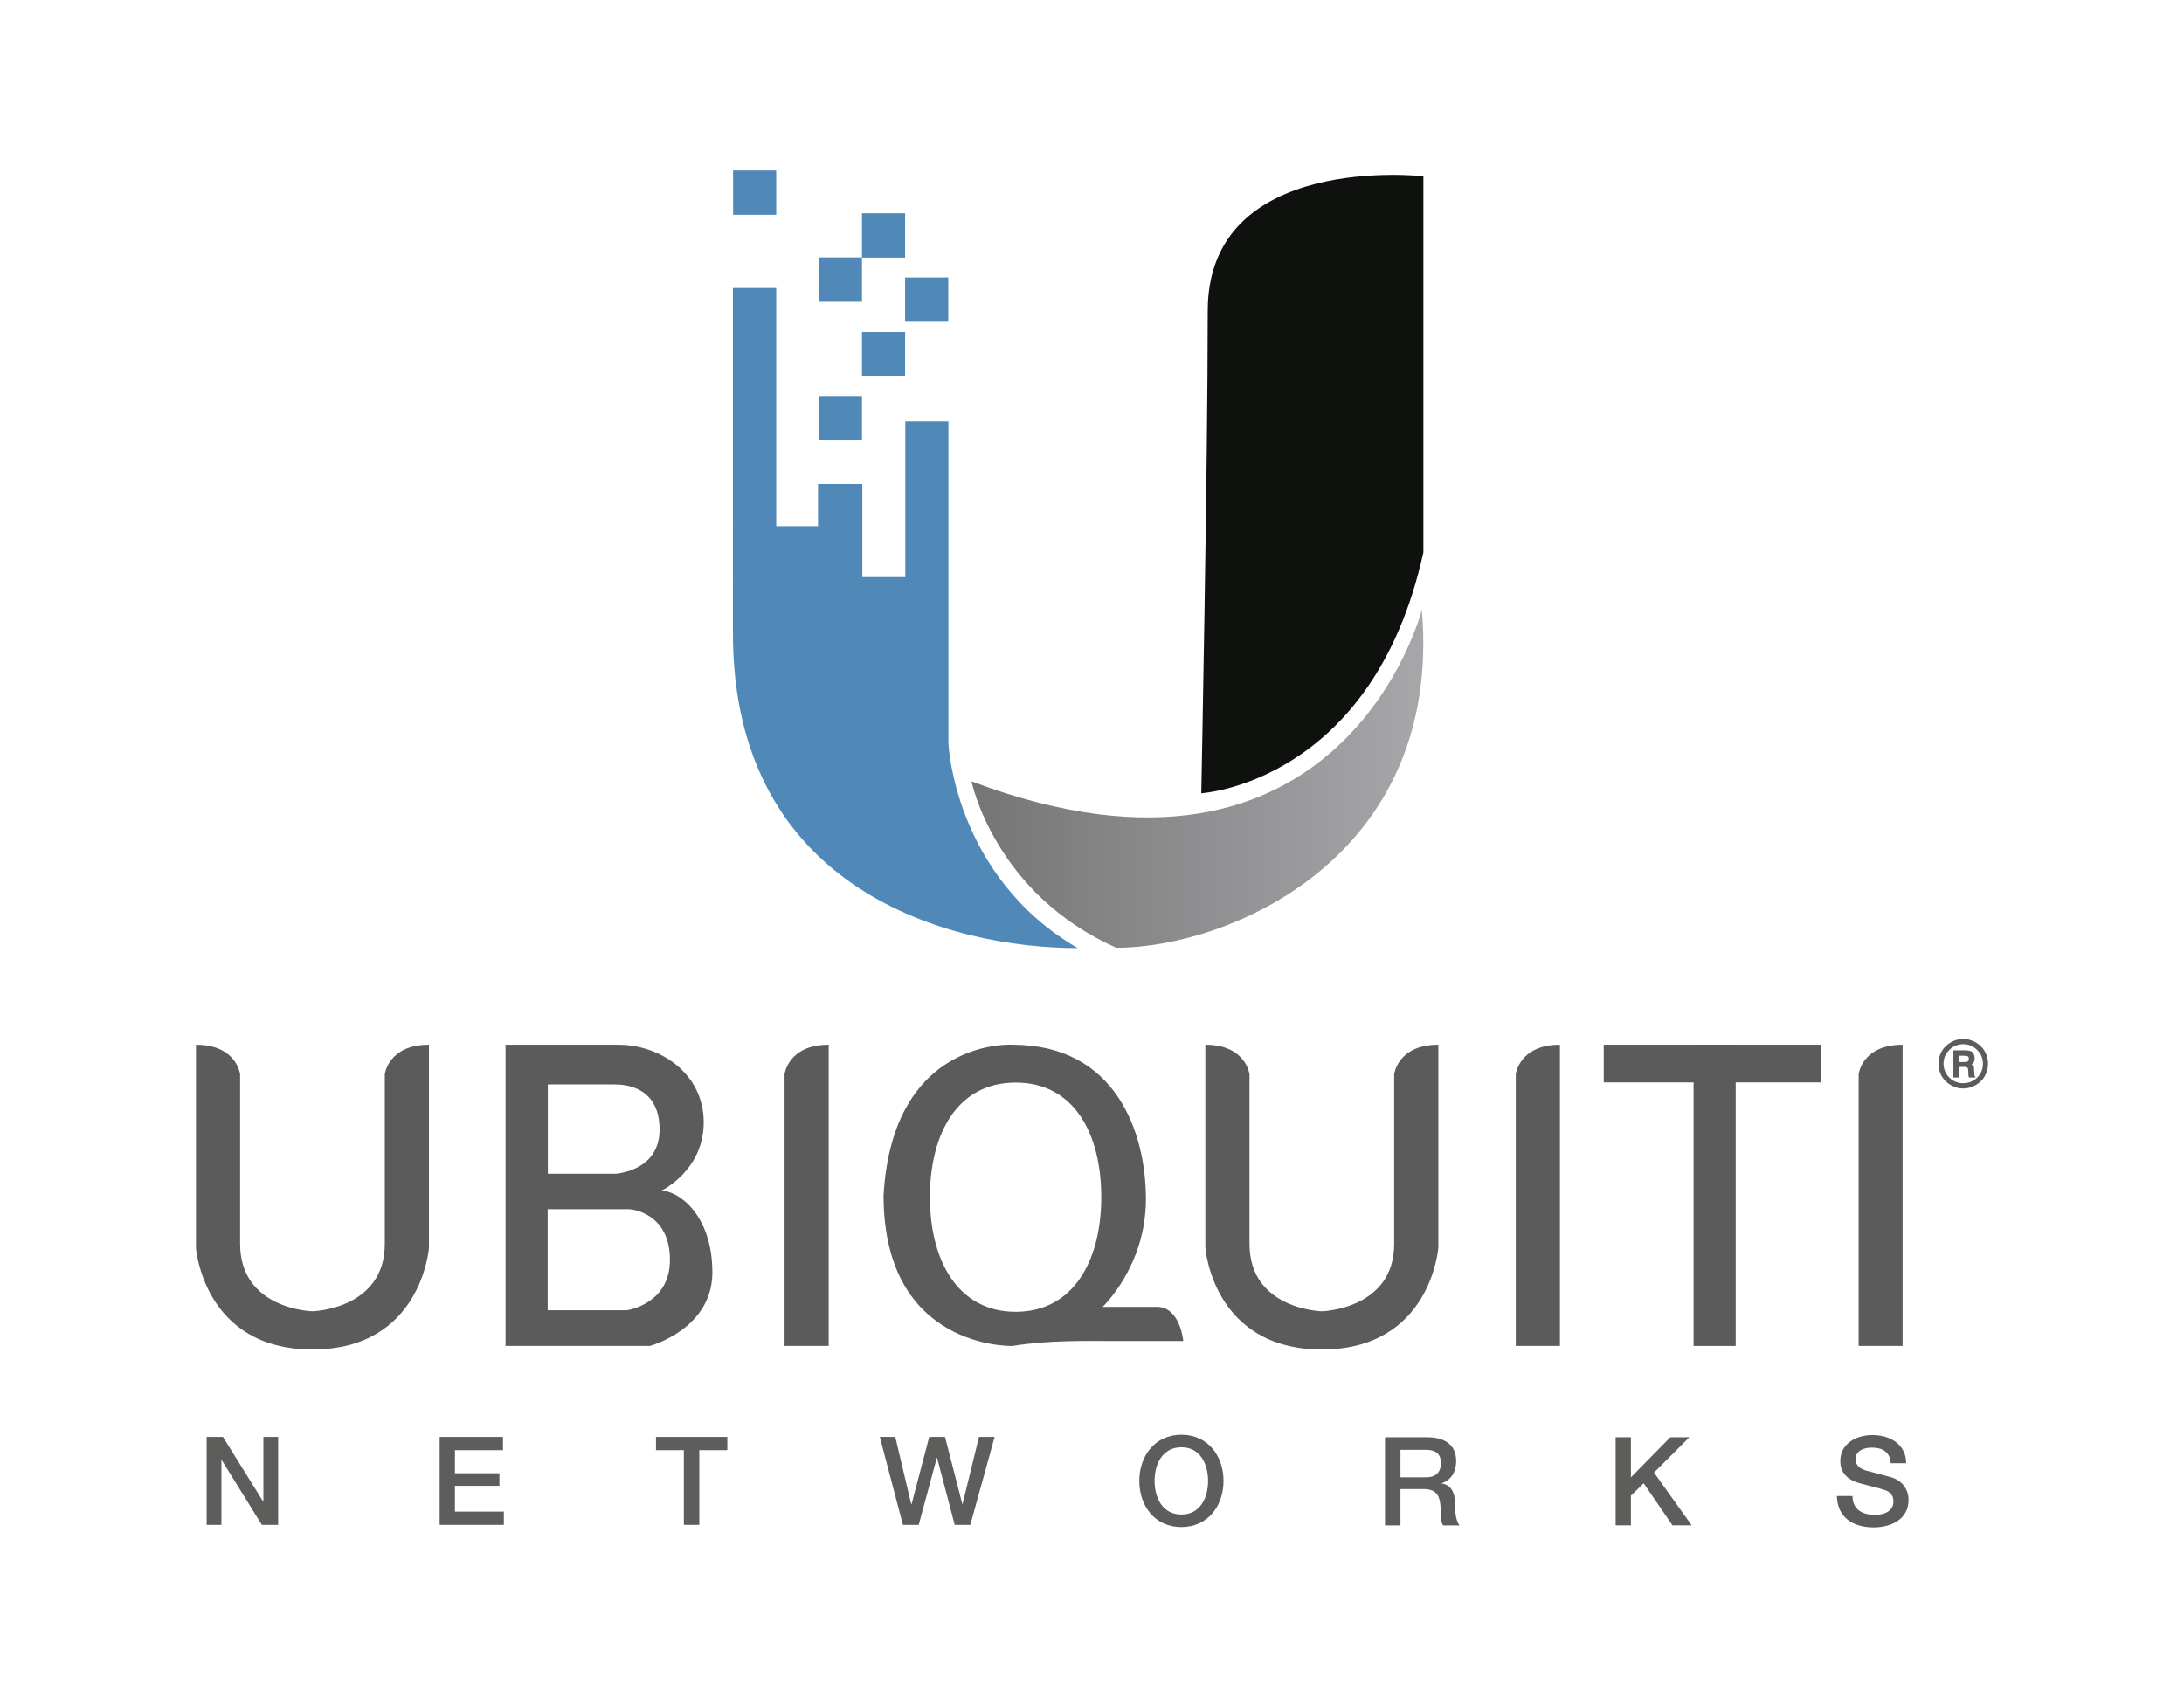 <?xml version="1.0" encoding="utf-8"?>
<!-- Generator: Adobe Illustrator 27.0.1, SVG Export Plug-In . SVG Version: 6.00 Build 0)  -->
<svg version="1.1" id="Capa_1" xmlns="http://www.w3.org/2000/svg" xmlns:xlink="http://www.w3.org/1999/xlink" x="0px" y="0px"
	 viewBox="0 0 128.61 100" style="enable-background:new 0 0 128.61 100;" xml:space="preserve">
<style type="text/css">
	.st0{fill:#5C5B5B;}
	.st1{fill-rule:evenodd;clip-rule:evenodd;fill:#5088B8;}
	
		.st2{clip-path:url(#SVGID_00000085232022923006904860000012850966382111613332_);fill:url(#SVGID_00000094592762540629479210000004411023351067214750_);}
	.st3{fill-rule:evenodd;clip-rule:evenodd;fill:#0F110F;}
	.st4{fill:#5D5D5C;}
</style>
<g>
	<path class="st0" d="M22.66,63.27v9.99c0,3.86-4.26,3.97-4.26,3.97s-4.26-0.1-4.26-3.97v-9.99c0,0-0.2-1.74-2.6-1.74v11.96
		c0,0,0.43,5.99,6.86,5.99c6.43,0,6.86-5.99,6.86-5.99V61.53C22.86,61.53,22.66,63.27,22.66,63.27"/>
	<path class="st0" d="M82.1,63.27v9.99c0,3.86-4.26,3.97-4.26,3.97s-4.26-0.1-4.26-3.97v-9.99c0,0-0.21-1.74-2.6-1.74v11.96
		c0,0,0.43,5.99,6.86,5.99c6.42,0,6.86-5.99,6.86-5.99V61.53C82.3,61.53,82.1,63.27,82.1,63.27"/>
	<path class="st0" d="M48.8,73.49V61.53c-2.4,0-2.6,1.74-2.6,1.74v9.99v6.01h2.6V73.49z"/>
	<path class="st0" d="M91.86,73.49V61.53c-2.4,0-2.6,1.74-2.6,1.74v9.99v6.01h2.6V73.49z"/>
	<path class="st0" d="M112.04,73.49V61.53c-2.4,0-2.59,1.74-2.59,1.74v9.99v6.01h2.59V73.49z"/>
	<path class="st0" d="M38.94,70.13c0,0,2.5-1.17,2.5-4.03c0-2.87-2.56-4.57-5.03-4.57h-6.64v17.74h8.5c0,0,3.68-0.98,3.68-4.34
		C41.94,71.56,39.97,70.13,38.94,70.13 M32.25,63.87h3.96c0.7,0,2.63,0.19,2.63,2.66c0,2.46-2.59,2.6-2.59,2.6h-3.99V63.87z
		 M36.91,77.17h-4.66v-5.95h4.76c0.4,0,2.44,0.36,2.44,2.98C39.46,76.82,36.91,77.17,36.91,77.17"/>
	<path class="st0" d="M68.13,76.97h-3.2c0,0,2.55-2.4,2.55-6.34c0-3.95-1.78-9.1-7.86-9.1c0,0-7.05-0.45-7.59,8.87
		c0,9.11,7.59,8.87,7.59,8.87c2.2-0.35,4.26-0.29,5.93-0.29h4.13C69.68,78.98,69.5,76.97,68.13,76.97 M59.81,77.26
		c-3.41,0-5.05-3.03-5.05-6.75c0-3.73,1.61-6.75,5.05-6.75c3.44,0,5.04,3.01,5.04,6.75C64.85,74.23,63.22,77.26,59.81,77.26"/>
	<rect x="94.44" y="61.53" class="st0" width="12.81" height="2.22"/>
	<rect x="99.73" y="61.53" class="st0" width="2.48" height="17.74"/>
	<rect x="43.17" y="10.04" class="st1" width="2.54" height="2.61"/>
	<rect x="48.22" y="23.32" class="st1" width="2.54" height="2.61"/>
	<rect x="48.22" y="15.16" class="st1" width="2.54" height="2.61"/>
	<rect x="50.76" y="12.56" class="st1" width="2.54" height="2.61"/>
	<rect x="50.76" y="19.55" class="st1" width="2.54" height="2.61"/>
	<rect x="53.3" y="16.34" class="st1" width="2.54" height="2.61"/>
	<path class="st1" d="M43.17,16.96h2.54v14.03h2.46V28.5h2.61v5.49h2.53v-9.18h2.54v18.99c0,0,0.34,7.8,7.61,12.04
		c-7.49,0-20.3-3.38-20.3-18.54V16.96z"/>
	<g>
		<defs>
			<path id="SVGID_1_" d="M57.21,46.02c0,0,1.34,6.61,8.53,9.8c6.62,0,19.23-5.3,17.99-19.91C83.73,35.92,79.06,54.25,57.21,46.02"
				/>
		</defs>
		<clipPath id="SVGID_00000046322879220085012000000002425968428475538339_">
			<use xlink:href="#SVGID_1_"  style="overflow:visible;"/>
		</clipPath>
		
			<linearGradient id="SVGID_00000056411117794367819180000002559456971342146735_" gradientUnits="userSpaceOnUse" x1="-186.029" y1="126.218" x2="-179.166" y2="126.218" gradientTransform="matrix(3.878 0 0 -3.878 778.607 535.328)">
			<stop  offset="0" style="stop-color:#767576"/>
			<stop  offset="1" style="stop-color:#A7A6A9"/>
		</linearGradient>
		
			<rect x="57.21" y="35.92" style="clip-path:url(#SVGID_00000046322879220085012000000002425968428475538339_);fill:url(#SVGID_00000056411117794367819180000002559456971342146735_);" width="27.76" height="19.91"/>
	</g>
	<path class="st3" d="M70.74,46.72c0,0,10.09-0.58,13.08-14.19V10.38c0,0-12.7-1.45-12.7,7.93S70.74,46.72,70.74,46.72"/>
	<polygon class="st4" points="12.17,84.63 13.13,84.63 15.5,88.44 15.51,88.44 15.51,84.63 16.38,84.63 16.38,89.81 15.42,89.81 
		13.06,86 13.04,86 13.04,89.81 12.17,89.81 	"/>
	<polygon class="st4" points="25.89,84.63 29.62,84.63 29.62,85.41 26.79,85.41 26.79,86.77 29.41,86.77 29.41,87.51 26.79,87.51 
		26.79,89.03 29.67,89.03 29.67,89.81 25.89,89.81 	"/>
	<polygon class="st4" points="38.63,84.63 42.83,84.63 42.83,85.41 41.18,85.41 41.18,89.81 40.27,89.81 40.27,85.41 38.63,85.41 	
		"/>
	<polygon class="st4" points="51.81,84.63 52.72,84.63 53.66,88.59 53.68,88.59 54.72,84.63 55.65,84.63 56.67,88.59 56.68,88.59 
		57.65,84.63 58.57,84.63 57.14,89.81 56.22,89.81 55.18,85.85 55.17,85.85 54.1,89.81 53.17,89.81 	"/>
	<path class="st4" d="M72.05,87.22c0,1.48-0.93,2.72-2.48,2.72c-1.56,0-2.48-1.24-2.48-2.72c0-1.48,0.93-2.72,2.48-2.72
		C71.12,84.5,72.05,85.74,72.05,87.22 M67.99,87.22c0,1,0.47,1.98,1.58,1.98c1.1,0,1.57-0.98,1.57-1.98c0-1-0.47-1.98-1.57-1.98
		C68.46,85.24,67.99,86.22,67.99,87.22"/>
	<path class="st4" d="M81.56,84.65h2.48c1.13,0,1.71,0.52,1.71,1.4c0,1-0.69,1.25-0.86,1.31v0.01c0.32,0.04,0.78,0.27,0.78,1.1
		c0,0.6,0.08,1.15,0.28,1.37h-0.97c-0.14-0.23-0.14-0.51-0.14-0.77c0-0.95-0.2-1.37-1.03-1.37h-1.34v2.14h-0.91V84.65z M82.47,87.01
		h1.49c0.57,0,0.89-0.28,0.89-0.83c0-0.66-0.43-0.79-0.9-0.79h-1.48V87.01z"/>
	<polygon class="st4" points="95.14,84.65 96.04,84.65 96.04,87.01 98.36,84.65 99.48,84.65 97.4,86.73 99.62,89.84 98.49,89.84 
		96.79,87.36 96.04,88.09 96.04,89.84 95.14,89.84 	"/>
	<path class="st4" d="M109.09,88.11c0,0.8,0.59,1.11,1.31,1.11c0.8,0,1.1-0.39,1.1-0.78c0-0.4-0.22-0.56-0.43-0.65
		c-0.36-0.14-0.84-0.23-1.55-0.43c-0.89-0.24-1.15-0.78-1.15-1.31c0-1.04,0.96-1.53,1.89-1.53c1.08,0,1.99,0.58,1.99,1.66h-0.91
		c-0.04-0.67-0.49-0.92-1.12-0.92c-0.42,0-0.95,0.16-0.95,0.68c0,0.36,0.25,0.56,0.61,0.67c0.08,0.02,1.23,0.32,1.5,0.4
		c0.69,0.21,1.01,0.78,1.01,1.32c0,1.16-1.03,1.63-2.06,1.63c-1.18,0-2.14-0.57-2.16-1.85H109.09z"/>
	<path class="st0" d="M117.07,62.65c0,0.26-0.06,0.5-0.19,0.73c-0.13,0.23-0.31,0.4-0.54,0.53c-0.23,0.13-0.47,0.2-0.73,0.2
		s-0.5-0.07-0.73-0.2c-0.23-0.13-0.41-0.3-0.54-0.53c-0.13-0.23-0.19-0.47-0.19-0.73c0-0.26,0.06-0.5,0.19-0.73
		c0.13-0.23,0.31-0.4,0.54-0.53c0.22-0.13,0.47-0.2,0.73-0.2s0.5,0.07,0.73,0.2c0.23,0.13,0.41,0.3,0.54,0.53
		C117.01,62.15,117.07,62.39,117.07,62.65 M116.77,62.66c0-0.32-0.11-0.6-0.34-0.82c-0.23-0.23-0.49-0.34-0.82-0.34
		c-0.32,0-0.59,0.11-0.82,0.34c-0.23,0.23-0.34,0.49-0.34,0.81c0,0.21,0.05,0.4,0.16,0.58c0.1,0.17,0.24,0.32,0.42,0.42
		c0.19,0.1,0.38,0.15,0.58,0.15s0.4-0.05,0.58-0.15c0.18-0.1,0.32-0.24,0.43-0.42C116.72,63.05,116.77,62.86,116.77,62.66
		 M115.02,61.86h0.71c0.14,0,0.25,0.02,0.32,0.05c0.08,0.03,0.13,0.08,0.17,0.15c0.04,0.08,0.06,0.16,0.06,0.26
		c0,0.08-0.01,0.15-0.03,0.21c-0.03,0.05-0.08,0.11-0.15,0.16c0.06,0.03,0.1,0.07,0.12,0.11c0.02,0.04,0.03,0.12,0.03,0.22
		c0.01,0.2,0.02,0.32,0.03,0.34c0.01,0.03,0.03,0.07,0.07,0.1h-0.4c-0.02-0.04-0.03-0.08-0.03-0.11c-0.01-0.03-0.01-0.08-0.01-0.15
		c0-0.14-0.01-0.23-0.02-0.26c-0.01-0.03-0.03-0.05-0.06-0.08c-0.03-0.01-0.08-0.02-0.17-0.02h-0.28v0.62h-0.35V61.86z
		 M115.37,62.17v0.38h0.3c0.11,0,0.19-0.01,0.22-0.05c0.04-0.03,0.05-0.08,0.05-0.14c0-0.07-0.01-0.12-0.05-0.14
		c-0.04-0.03-0.12-0.04-0.23-0.04H115.37z"/>
</g>
</svg>
